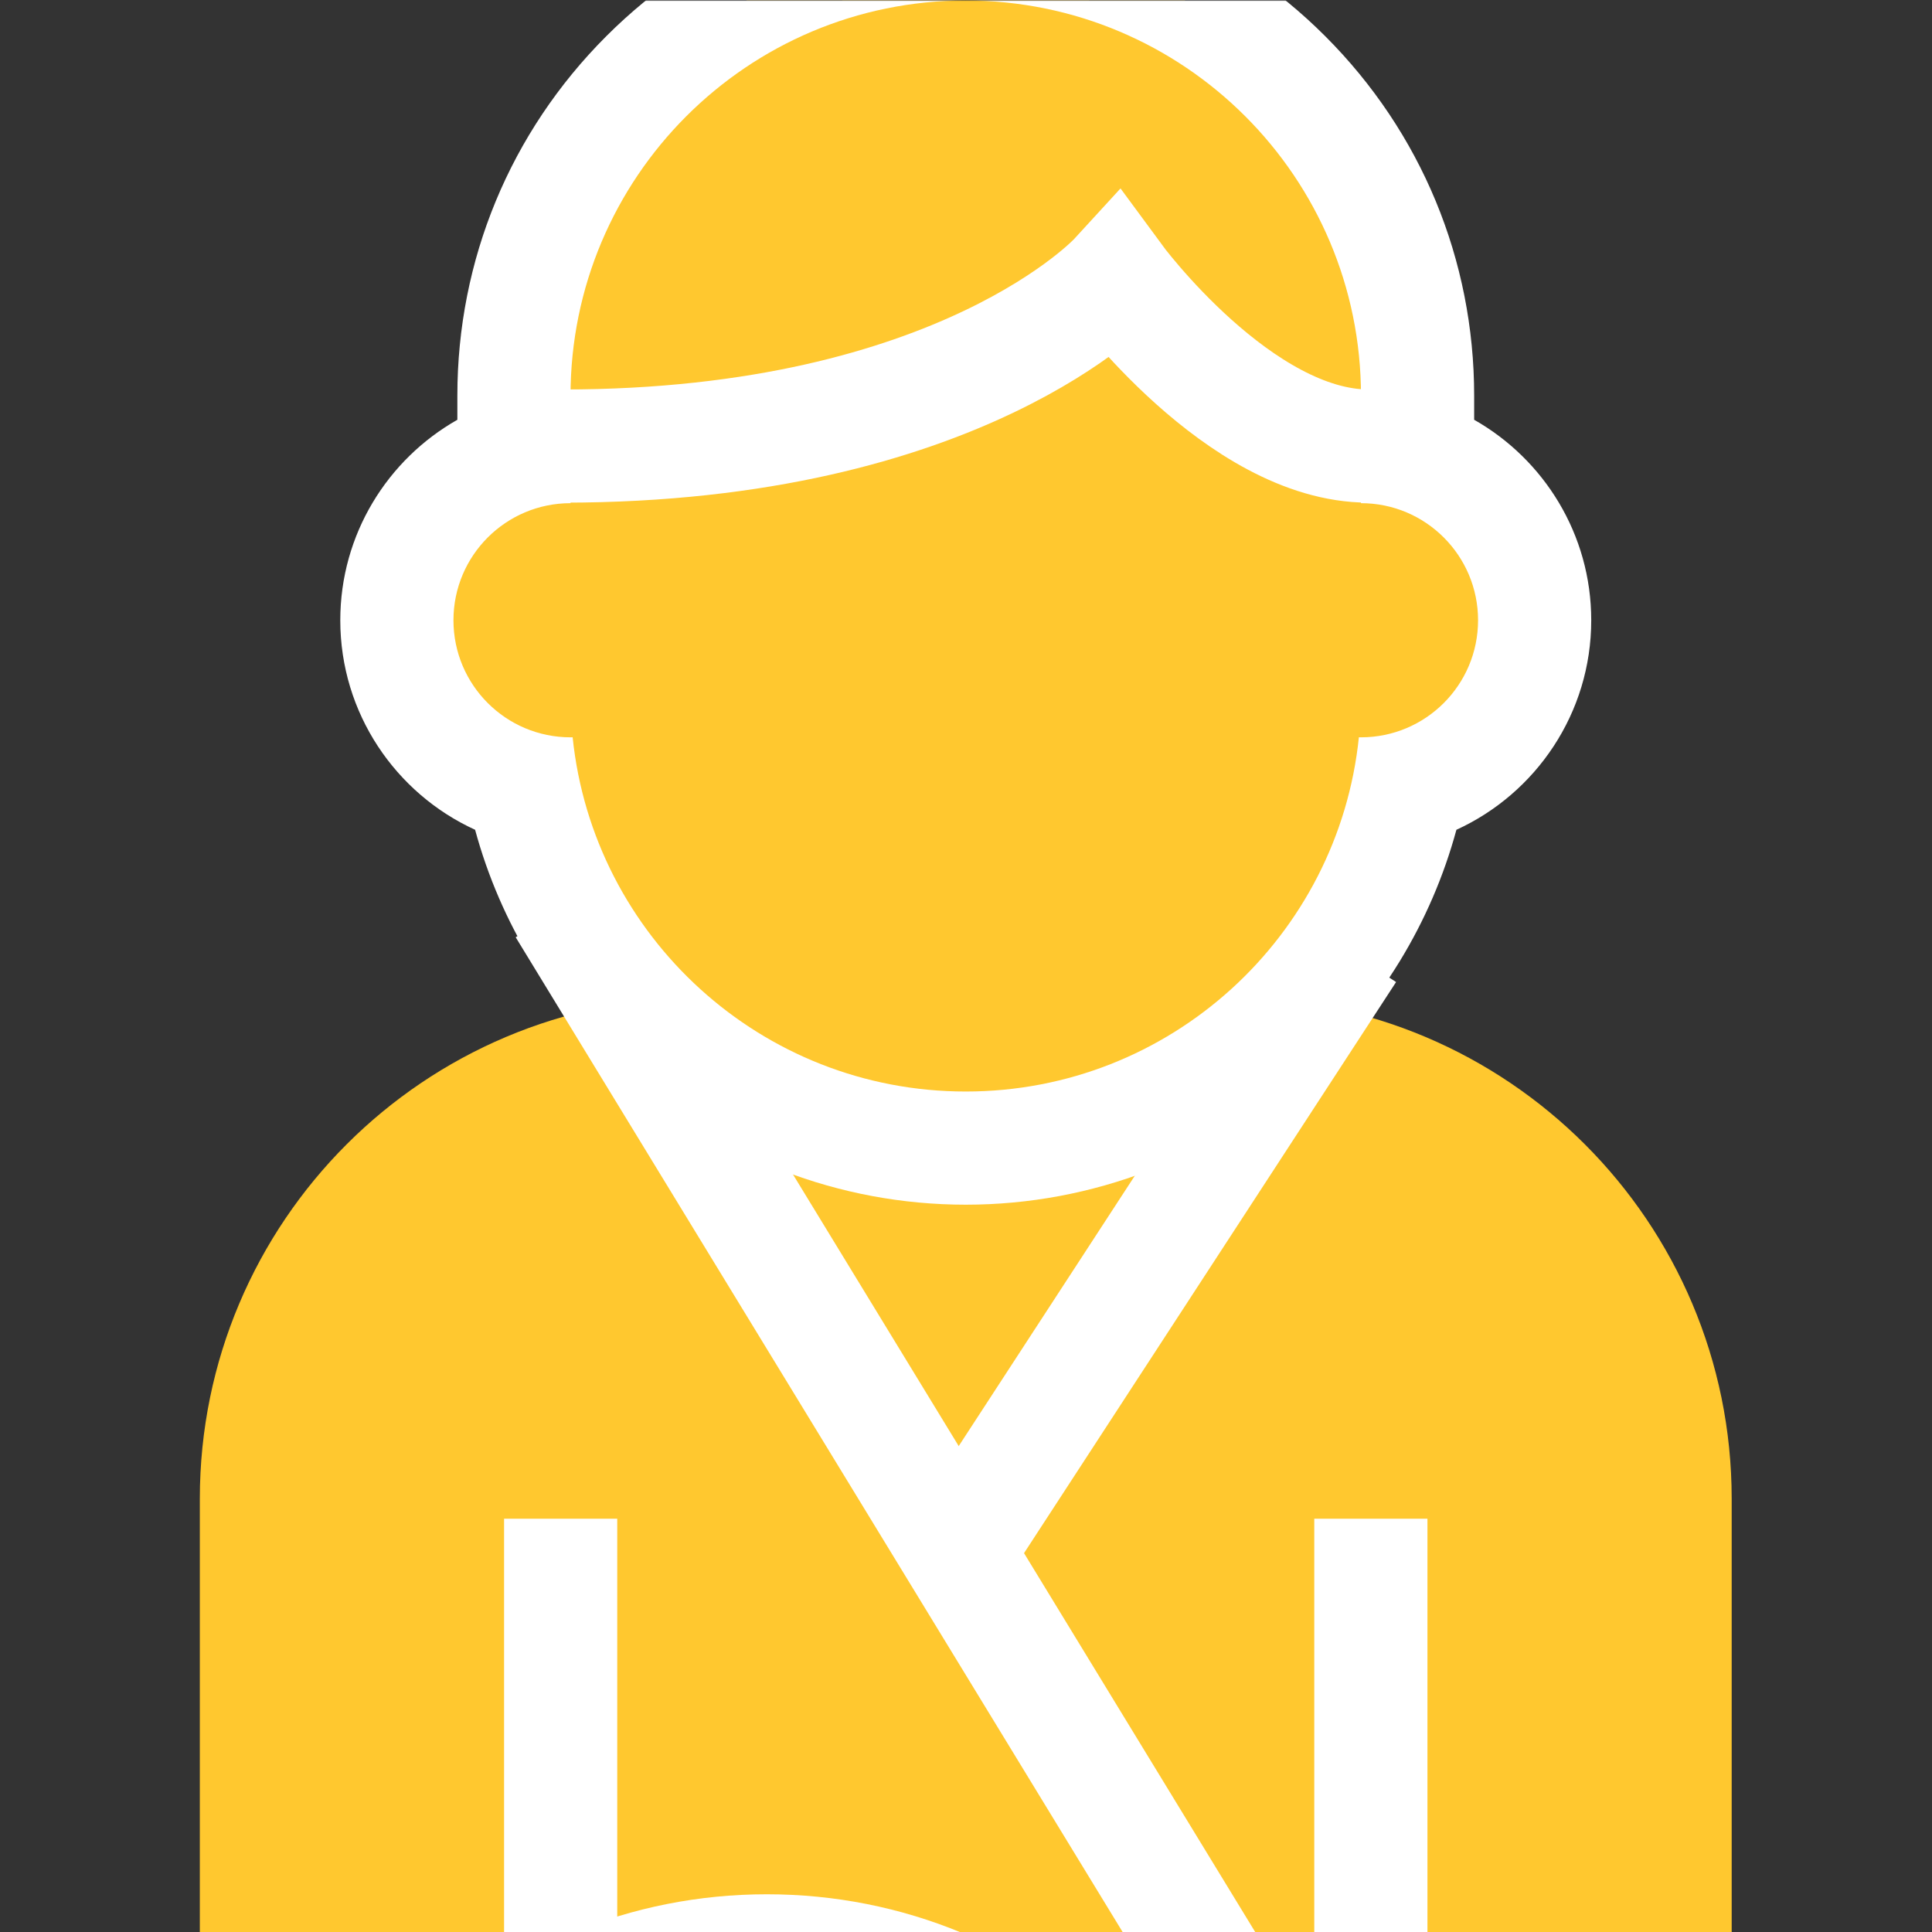 <svg xmlns="http://www.w3.org/2000/svg" version="1.1" xmlns:xlink="http://www.w3.org/1999/xlink" width="20" height="20" x="0" y="0" viewBox="0 0 682.667 682.667" style="enable-background:new 0 0 512 512" xml:space="preserve" class=""><rect x="0" y="0" width="682.667" height="682.667" fill="#333333" stroke="none"/><g><defs><clipPath id="b" clipPathUnits="userSpaceOnUse"><path d="M0 512h512V0H0Z" fill="#ffc82f" opacity="1" data-original="#000000"></path></clipPath><clipPath id="c" clipPathUnits="userSpaceOnUse"><path d="M0 512h512V0H0Z" fill="#ffc82f" opacity="1" data-original="#000000"></path></clipPath></defs><mask id="a"><rect width="100%" height="100%" fill="#ffffff" opacity="1" data-original="#ffffff" class=""></rect><path d="M0 0h-140.385c-65.08 0-117.838-52.758-117.838-117.838v-99.852h376.061v99.852C117.838-52.758 65.08 0 0 0" style="fill-opacity:1;fill-rule:nonzero;stroke:none" transform="matrix(1.333 0 0 -1.333 434.923 372.413)" fill="#ffffff" data-original="#ffffff" class="" opacity="1"></path><path d="M0 0v29.47c0 59.861-48.526 108.387-108.387 108.387S-216.774 89.331-216.774 29.47V0c-17.732 0-32.108-14.375-32.108-32.108 0-17.732 14.376-32.108 32.108-32.108.194 0 .385.011.578.015 5.622-54.58 51.743-97.149 107.809-97.149 56.066 0 102.188 42.569 107.81 97.149.193-.004.384-.015.577-.015 17.733 0 32.108 14.376 32.108 32.108C32.108-14.375 17.733 0 0 0" style="fill-opacity:1;fill-rule:nonzero;stroke:none" transform="matrix(1.333 0 0 -1.333 485.849 177.143)" fill="#ffffff" data-original="#ffffff" class="" opacity="1"></path><path d="M0 0c-35.997 0-69.839-14.018-95.293-39.472-25.454-25.453-39.472-59.296-39.472-95.293v-6.38c-18.513-10.493-31.034-30.382-31.034-53.14 0-24.637 14.672-45.911 35.737-55.543 6.689-24.634 20.308-46.995 39.512-64.426 24.833-22.54 56.991-34.954 90.55-34.954s65.717 12.414 90.55 34.954c19.204 17.431 32.823 39.792 39.512 64.426 21.066 9.632 35.737 30.906 35.737 55.543 0 22.758-12.521 42.647-31.034 53.14v6.38c0 35.997-14.018 69.84-39.472 95.293C69.84-14.018 35.997 0 0 0m0-30c57.86 0 104.765-46.905 104.765-104.765v-28.485c17.139 0 31.034-13.895 31.034-31.035s-13.895-31.034-31.034-31.034c-.188 0-.372.01-.558.014C98.771-278.061 54.192-319.208 0-319.208c-54.192 0-98.772 41.147-104.207 93.903-.186-.004-.371-.014-.558-.014-17.14 0-31.034 13.894-31.034 31.034s13.894 31.035 31.034 31.035v28.485C-104.765-76.905-57.86-30 0-30" style="fill-opacity:1;fill-rule:nonzero;stroke:none" transform="matrix(1.333 0 0 -1.333 341.333 -40)" fill="#ffc82f" data-original="#000000" opacity="1"></path><path d="M0 0v-124.276" style="stroke-width:30;stroke-linecap:butt;stroke-linejoin:miter;stroke-miterlimit:10;stroke-dasharray:none;stroke-opacity:1" transform="matrix(1.333 0 0 -1.333 198.157 536.597)" fill="none" stroke="#ffc82f" stroke-width="30" stroke-linecap="butt" stroke-linejoin="miter" stroke-miterlimit="10" stroke-dasharray="none" stroke-opacity="" data-original="#000000" opacity="1"></path><path d="M0 0v-124.276" style="stroke-width:30;stroke-linecap:butt;stroke-linejoin:miter;stroke-miterlimit:10;stroke-dasharray:none;stroke-opacity:1" transform="matrix(1.333 0 0 -1.333 484.51 536.597)" fill="none" stroke="#ffc82f" stroke-width="30" stroke-linecap="butt" stroke-linejoin="miter" stroke-miterlimit="10" stroke-dasharray="none" stroke-opacity="" data-original="#000000" opacity="1"></path><path d="m0 0-174.632 286.224" style="stroke-width:30;stroke-linecap:butt;stroke-linejoin:miter;stroke-miterlimit:10;stroke-dasharray:none;stroke-opacity:1" transform="matrix(1.333 0 0 -1.333 432.176 702.298)" fill="none" stroke="#ffc82f" stroke-width="30" stroke-linecap="butt" stroke-linejoin="miter" stroke-miterlimit="10" stroke-dasharray="none" stroke-opacity="" data-original="#000000" opacity="1"></path><path d="m0 0-107.565-165.114" style="stroke-width:30;stroke-linecap:butt;stroke-linejoin:miter;stroke-miterlimit:10;stroke-dasharray:none;stroke-opacity:1" transform="matrix(1.333 0 0 -1.333 476.667 336)" fill="none" stroke="#ffc82f" stroke-width="30" stroke-linecap="butt" stroke-linejoin="miter" stroke-miterlimit="10" stroke-dasharray="none" stroke-opacity="" data-original="#000000" opacity="1"></path><path d="M0 0c105.531 0 146.489 44.692 146.489 44.692S179.295 0 213.5 0" style="stroke-width:30;stroke-linecap:butt;stroke-linejoin:miter;stroke-miterlimit:10;stroke-dasharray:none;stroke-opacity:1" transform="matrix(1.333 0 0 -1.333 199 157.483)" fill="none" stroke="#ffc82f" stroke-width="30" stroke-linecap="butt" stroke-linejoin="miter" stroke-miterlimit="10" stroke-dasharray="none" stroke-opacity="" data-original="#000000" opacity="1"></path><path d="M0 0c-35.997 0-69.839-14.018-95.293-39.472-25.454-25.453-39.472-59.296-39.472-95.293v-6.38c-18.514-10.493-31.034-30.382-31.034-53.14 0-24.637 14.671-45.911 35.737-55.543 6.688-24.634 20.307-46.995 39.511-64.426C-65.717-336.794-33.56-349.208 0-349.208c33.559 0 65.716 12.414 90.55 34.954 19.204 17.431 32.823 39.792 39.511 64.426 21.066 9.632 35.738 30.906 35.738 55.543 0 22.758-12.521 42.647-31.035 53.14v6.38c0 35.997-14.017 69.84-39.472 95.293C69.839-14.018 35.997 0 0 0m0-30c57.86 0 104.764-46.905 104.764-104.765v-28.485c17.141 0 31.035-13.895 31.035-31.035s-13.894-31.034-31.035-31.034c-.187 0-.371.01-.557.014C98.772-278.061 54.192-319.208 0-319.208c-54.192 0-98.772 41.147-104.207 93.903-.186-.004-.371-.014-.558-.014-17.14 0-31.034 13.894-31.034 31.034s13.894 31.035 31.034 31.035v28.485C-104.765-76.905-57.86-30 0-30" style="fill-opacity:1;fill-rule:nonzero;stroke:none" transform="matrix(1.333 0 0 -1.333 271.041 669.333)" fill="#ffc82f" data-original="#000000" opacity="1"></path></mask><g mask="url(#a)"><g clip-path="url(#b)" transform="matrix(1.333 0 0 -1.333 0 682.667)"><path d="M0 0h-140.385c-65.08 0-117.838-52.758-117.838-117.838v-99.852h376.061v99.852C117.838-52.758 65.08 0 0 0" style="fill-opacity:1;fill-rule:nonzero;stroke:none" transform="translate(326.192 232.69)" fill="#ffc82f" data-original="#000000" opacity="1"></path><path d="M0 0v29.47c0 59.861-48.526 108.387-108.387 108.387S-216.774 89.331-216.774 29.47V0c-17.732 0-32.108-14.375-32.108-32.108 0-17.732 14.376-32.108 32.108-32.108.194 0 .385.011.578.015 5.622-54.58 51.743-97.149 107.809-97.149 56.066 0 102.188 42.569 107.81 97.149.193-.004.384-.015.577-.015 17.733 0 32.108 14.376 32.108 32.108C32.108-14.375 17.733 0 0 0" style="fill-opacity:1;fill-rule:nonzero;stroke:none" transform="translate(364.387 379.143)" fill="#ffc82f" data-original="#000000" opacity="1"></path><path d="M0 0v28.485C0 86.345-46.904 133.25-104.765 133.25c-57.86 0-104.764-46.905-104.764-104.765V0c-17.14 0-31.035-13.895-31.035-31.035s13.895-31.034 31.035-31.034c.187 0 .371.01.558.014 5.434-52.756 50.014-93.903 104.206-93.903 54.193 0 98.772 41.147 104.207 93.903.186-.004.371-.014.558-.014 17.14 0 31.034 13.894 31.034 31.034S17.14 0 0 0Z" style="stroke-width:30;stroke-linecap:butt;stroke-linejoin:miter;stroke-miterlimit:10;stroke-dasharray:none;stroke-opacity:1" transform="translate(360.765 378.75)" fill="none" stroke="#ffc82f" stroke-width="30" stroke-linecap="butt" stroke-linejoin="miter" stroke-miterlimit="10" stroke-dasharray="none" stroke-opacity="" data-original="#000000" opacity="1"></path><path d="M0 0h-140.385c-65.08 0-117.838-52.758-117.838-117.838v-99.852h376.061v99.852C117.838-52.758 65.08 0 0 0Z" style="stroke-width:30;stroke-linecap:butt;stroke-linejoin:miter;stroke-miterlimit:10;stroke-dasharray:none;stroke-opacity:1" transform="translate(326.192 232.69)" fill="none" stroke="#ffc82f" stroke-width="30" stroke-linecap="butt" stroke-linejoin="miter" stroke-miterlimit="10" stroke-dasharray="none" stroke-opacity="" data-original="#000000" opacity="1"></path><path d="M0 0c-35.997 0-69.839-14.018-95.293-39.472-25.454-25.453-39.472-59.296-39.472-95.293v-6.38c-18.513-10.493-31.034-30.382-31.034-53.14 0-24.637 14.672-45.911 35.737-55.543 6.689-24.634 20.308-46.995 39.512-64.426 24.833-22.54 56.991-34.954 90.55-34.954s65.717 12.414 90.55 34.954c19.204 17.431 32.823 39.792 39.512 64.426 21.066 9.632 35.737 30.906 35.737 55.543 0 22.758-12.521 42.647-31.034 53.14v6.38c0 35.997-14.018 69.84-39.472 95.293C69.84-14.018 35.997 0 0 0m0-30c57.86 0 104.765-46.905 104.765-104.765v-28.485c17.139 0 31.034-13.895 31.034-31.035s-13.895-31.034-31.034-31.034c-.188 0-.372.01-.558.014C98.771-278.061 54.192-319.208 0-319.208c-54.192 0-98.772 41.147-104.207 93.903-.186-.004-.371-.014-.558-.014-17.14 0-31.034 13.894-31.034 31.034s13.894 31.035 31.034 31.035v28.485C-104.765-76.905-57.86-30 0-30" style="fill-opacity:1;fill-rule:nonzero;stroke:none" transform="translate(256 542)" fill="#ffffff" data-original="#ffffff" class="" opacity="1"></path><path d="M0 0v-124.276" style="stroke-width:30;stroke-linecap:butt;stroke-linejoin:miter;stroke-miterlimit:10;stroke-dasharray:none;stroke-opacity:1" transform="translate(148.618 109.552)" fill="none" stroke="#ffffff" stroke-width="30" stroke-linecap="butt" stroke-linejoin="miter" stroke-miterlimit="10" stroke-dasharray="none" stroke-opacity="" data-original="#ffffff" opacity="1"></path><path d="M0 0v-124.276" style="stroke-width:30;stroke-linecap:butt;stroke-linejoin:miter;stroke-miterlimit:10;stroke-dasharray:none;stroke-opacity:1" transform="translate(363.383 109.552)" fill="none" stroke="#ffffff" stroke-width="30" stroke-linecap="butt" stroke-linejoin="miter" stroke-miterlimit="10" stroke-dasharray="none" stroke-opacity="" data-original="#ffffff" opacity="1"></path><path d="m0 0-174.632 286.224" style="stroke-width:30;stroke-linecap:butt;stroke-linejoin:miter;stroke-miterlimit:10;stroke-dasharray:none;stroke-opacity:1" transform="translate(324.132 -14.724)" fill="none" stroke="#ffffff" stroke-width="30" stroke-linecap="butt" stroke-linejoin="miter" stroke-miterlimit="10" stroke-dasharray="none" stroke-opacity="" data-original="#ffffff" opacity="1"></path><path d="m0 0-107.565-165.114" style="stroke-width:30;stroke-linecap:butt;stroke-linejoin:miter;stroke-miterlimit:10;stroke-dasharray:none;stroke-opacity:1" transform="translate(357.5 260)" fill="none" stroke="#ffffff" stroke-width="30" stroke-linecap="butt" stroke-linejoin="miter" stroke-miterlimit="10" stroke-dasharray="none" stroke-opacity="" data-original="#ffffff" opacity="1"></path><path d="M0 0c105.531 0 146.489 44.692 146.489 44.692S179.295 0 213.5 0" style="stroke-width:30;stroke-linecap:butt;stroke-linejoin:miter;stroke-miterlimit:10;stroke-dasharray:none;stroke-opacity:1" transform="translate(149.25 393.888)" fill="none" stroke="#ffffff" stroke-width="30" stroke-linecap="butt" stroke-linejoin="miter" stroke-miterlimit="10" stroke-dasharray="none" stroke-opacity="" data-original="#ffffff" opacity="1"></path></g><g clip-path="url(#c)" transform="matrix(1.333 0 0 -1.333 0 682.667)"><path d="M0 0c-35.997 0-69.839-14.018-95.293-39.472-25.454-25.453-39.472-59.296-39.472-95.293v-6.38c-18.514-10.493-31.034-30.382-31.034-53.14 0-24.637 14.671-45.911 35.737-55.543 6.688-24.634 20.307-46.995 39.511-64.426C-65.717-336.794-33.56-349.208 0-349.208c33.559 0 65.716 12.414 90.55 34.954 19.204 17.431 32.823 39.792 39.511 64.426 21.066 9.632 35.738 30.906 35.738 55.543 0 22.758-12.521 42.647-31.035 53.14v6.38c0 35.997-14.017 69.84-39.472 95.293C69.839-14.018 35.997 0 0 0m0-30c57.86 0 104.764-46.905 104.764-104.765v-28.485c17.141 0 31.035-13.895 31.035-31.035s-13.894-31.034-31.035-31.034c-.187 0-.371.01-.557.014C98.772-278.061 54.192-319.208 0-319.208c-54.192 0-98.772 41.147-104.207 93.903-.186-.004-.371-.014-.558-.014-17.14 0-31.034 13.894-31.034 31.034s13.894 31.035 31.034 31.035v28.485C-104.765-76.905-57.86-30 0-30" style="fill-opacity:1;fill-rule:nonzero;stroke:none" transform="translate(203.28 10)" fill="#ffffff" data-original="#ffffff" class="" opacity="1"></path></g></g></g></svg>